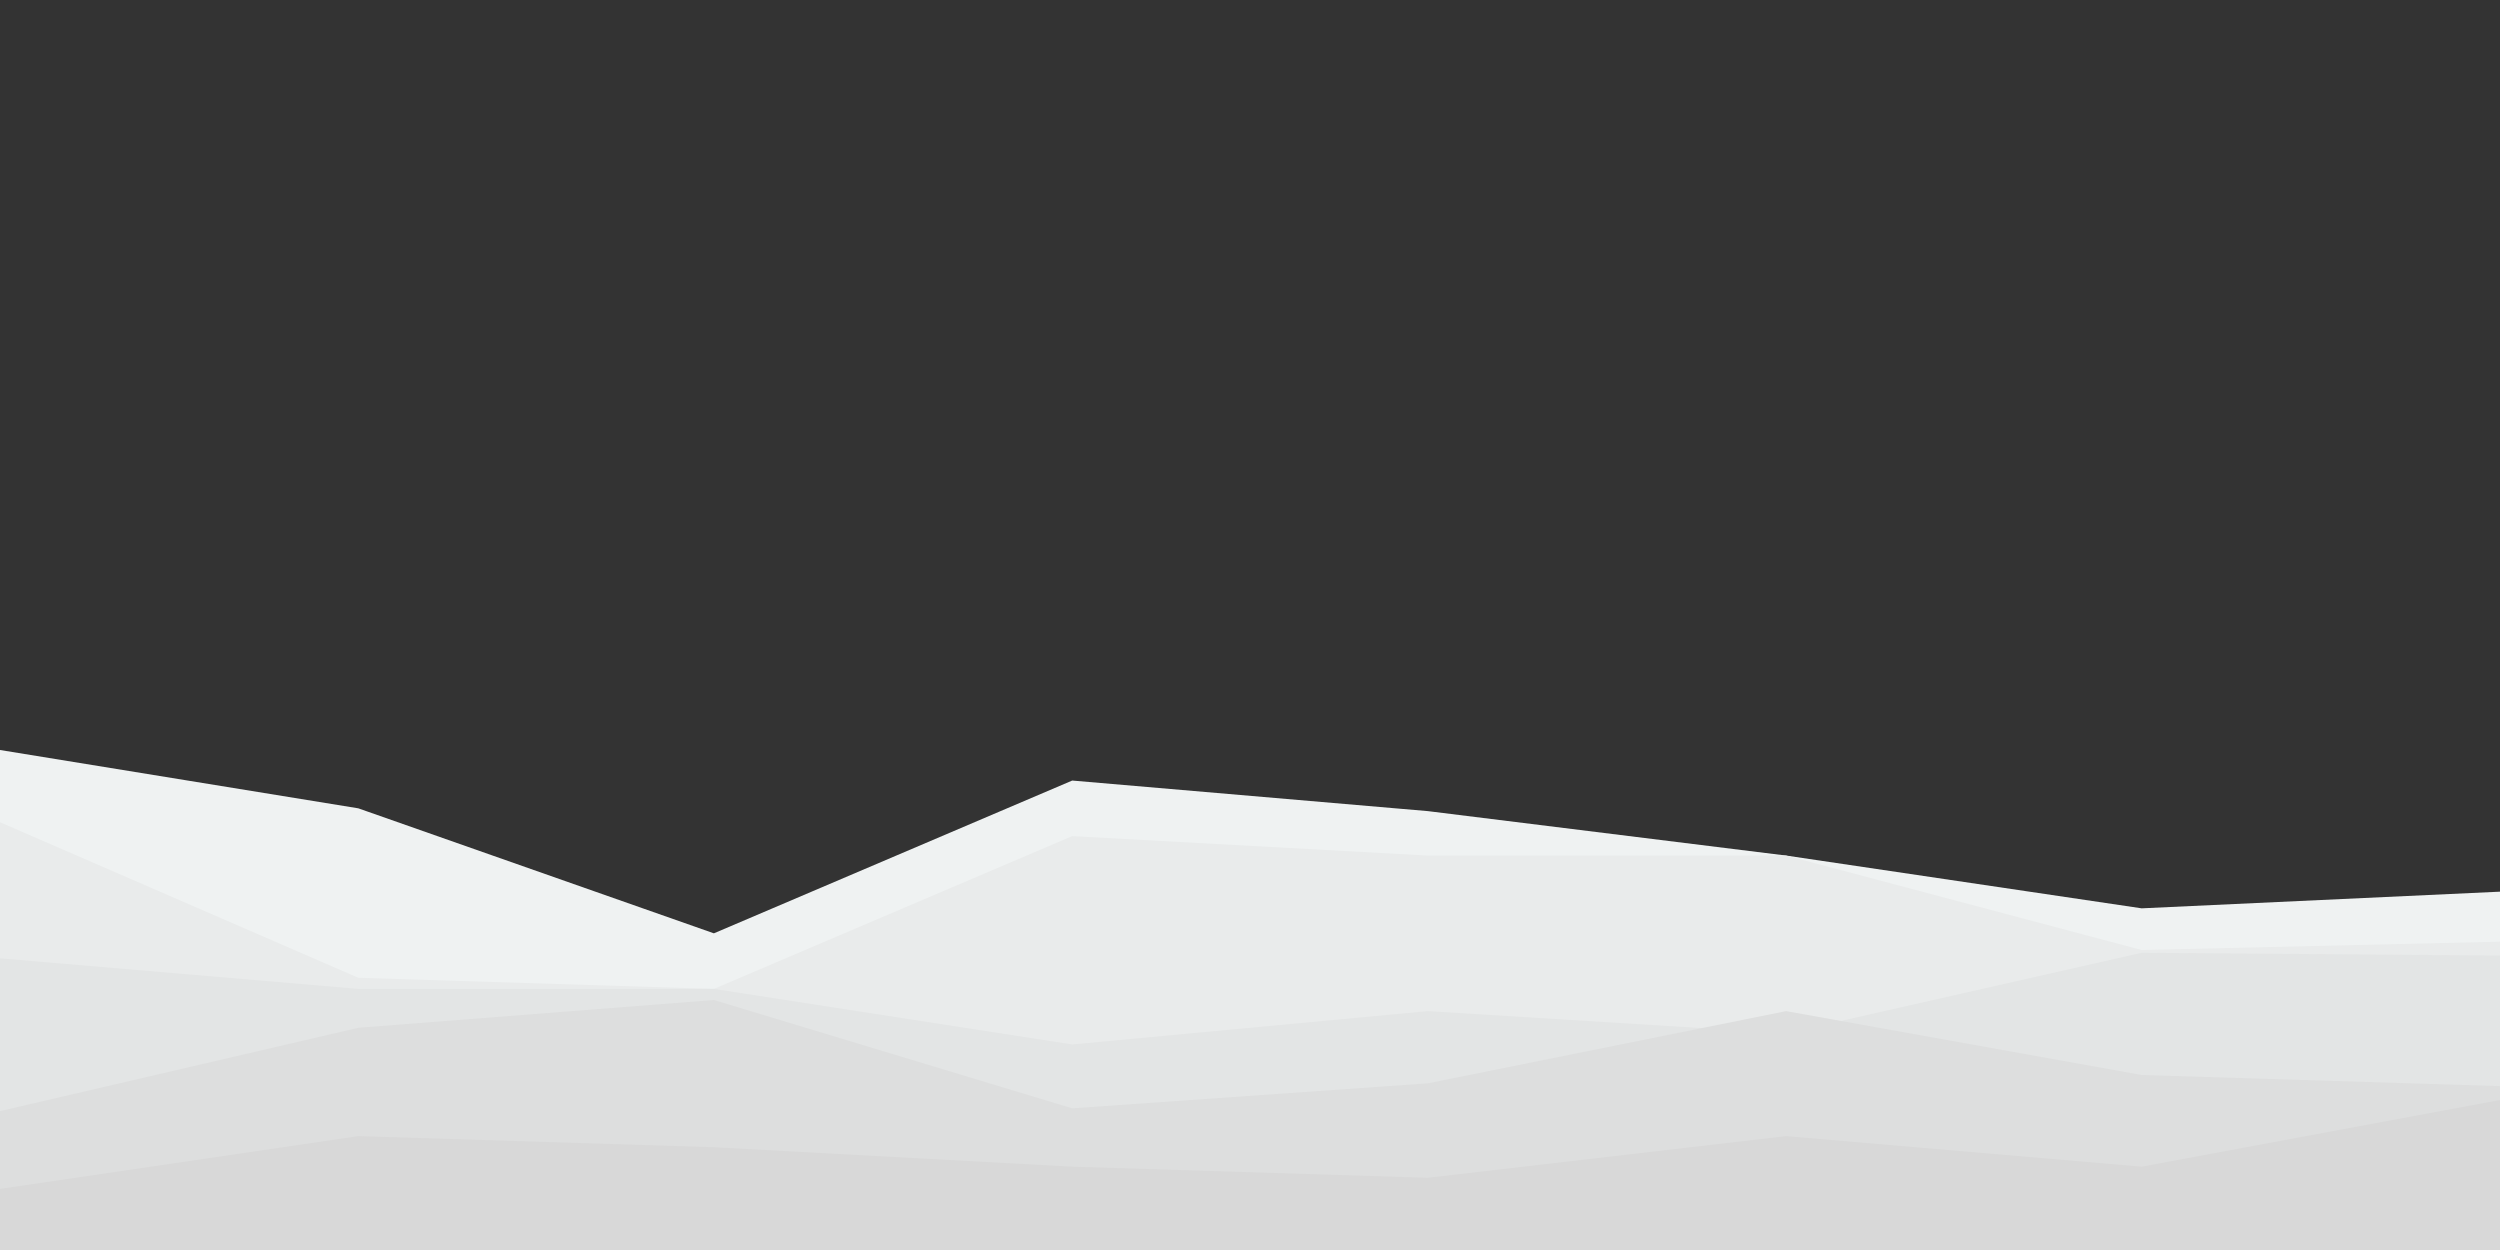 <svg id="visual" viewBox="0 0 900 450" width="900" height="450" xmlns="http://www.w3.org/2000/svg" xmlns:xlink="http://www.w3.org/1999/xlink" version="1.1"><rect x="0" y="0" width="900" height="450" fill="#333333" stroke="none"/><path d="M0 270L129 291L257 336L386 281L514 292L643 308L771 327L900 321L900 451L771 451L643 451L514 451L386 451L257 451L129 451L0 451Z" fill="#eff2f2"></path><path d="M0 296L129 352L257 356L386 301L514 308L643 308L771 342L900 339L900 451L771 451L643 451L514 451L386 451L257 451L129 451L0 451Z" fill="#e9ebeb"></path><path d="M0 345L129 356L257 356L386 376L514 364L643 372L771 343L900 344L900 451L771 451L643 451L514 451L386 451L257 451L129 451L0 451Z" fill="#e3e5e5"></path><path d="M0 400L129 370L257 360L386 399L514 390L643 364L771 387L900 391L900 451L771 451L643 451L514 451L386 451L257 451L129 451L0 451Z" fill="#dddede"></path><path d="M0 428L129 409L257 413L386 420L514 424L643 409L771 420L900 396L900 451L771 451L643 451L514 451L386 451L257 451L129 451L0 451Z" fill="#d8d8d8"></path></svg>
